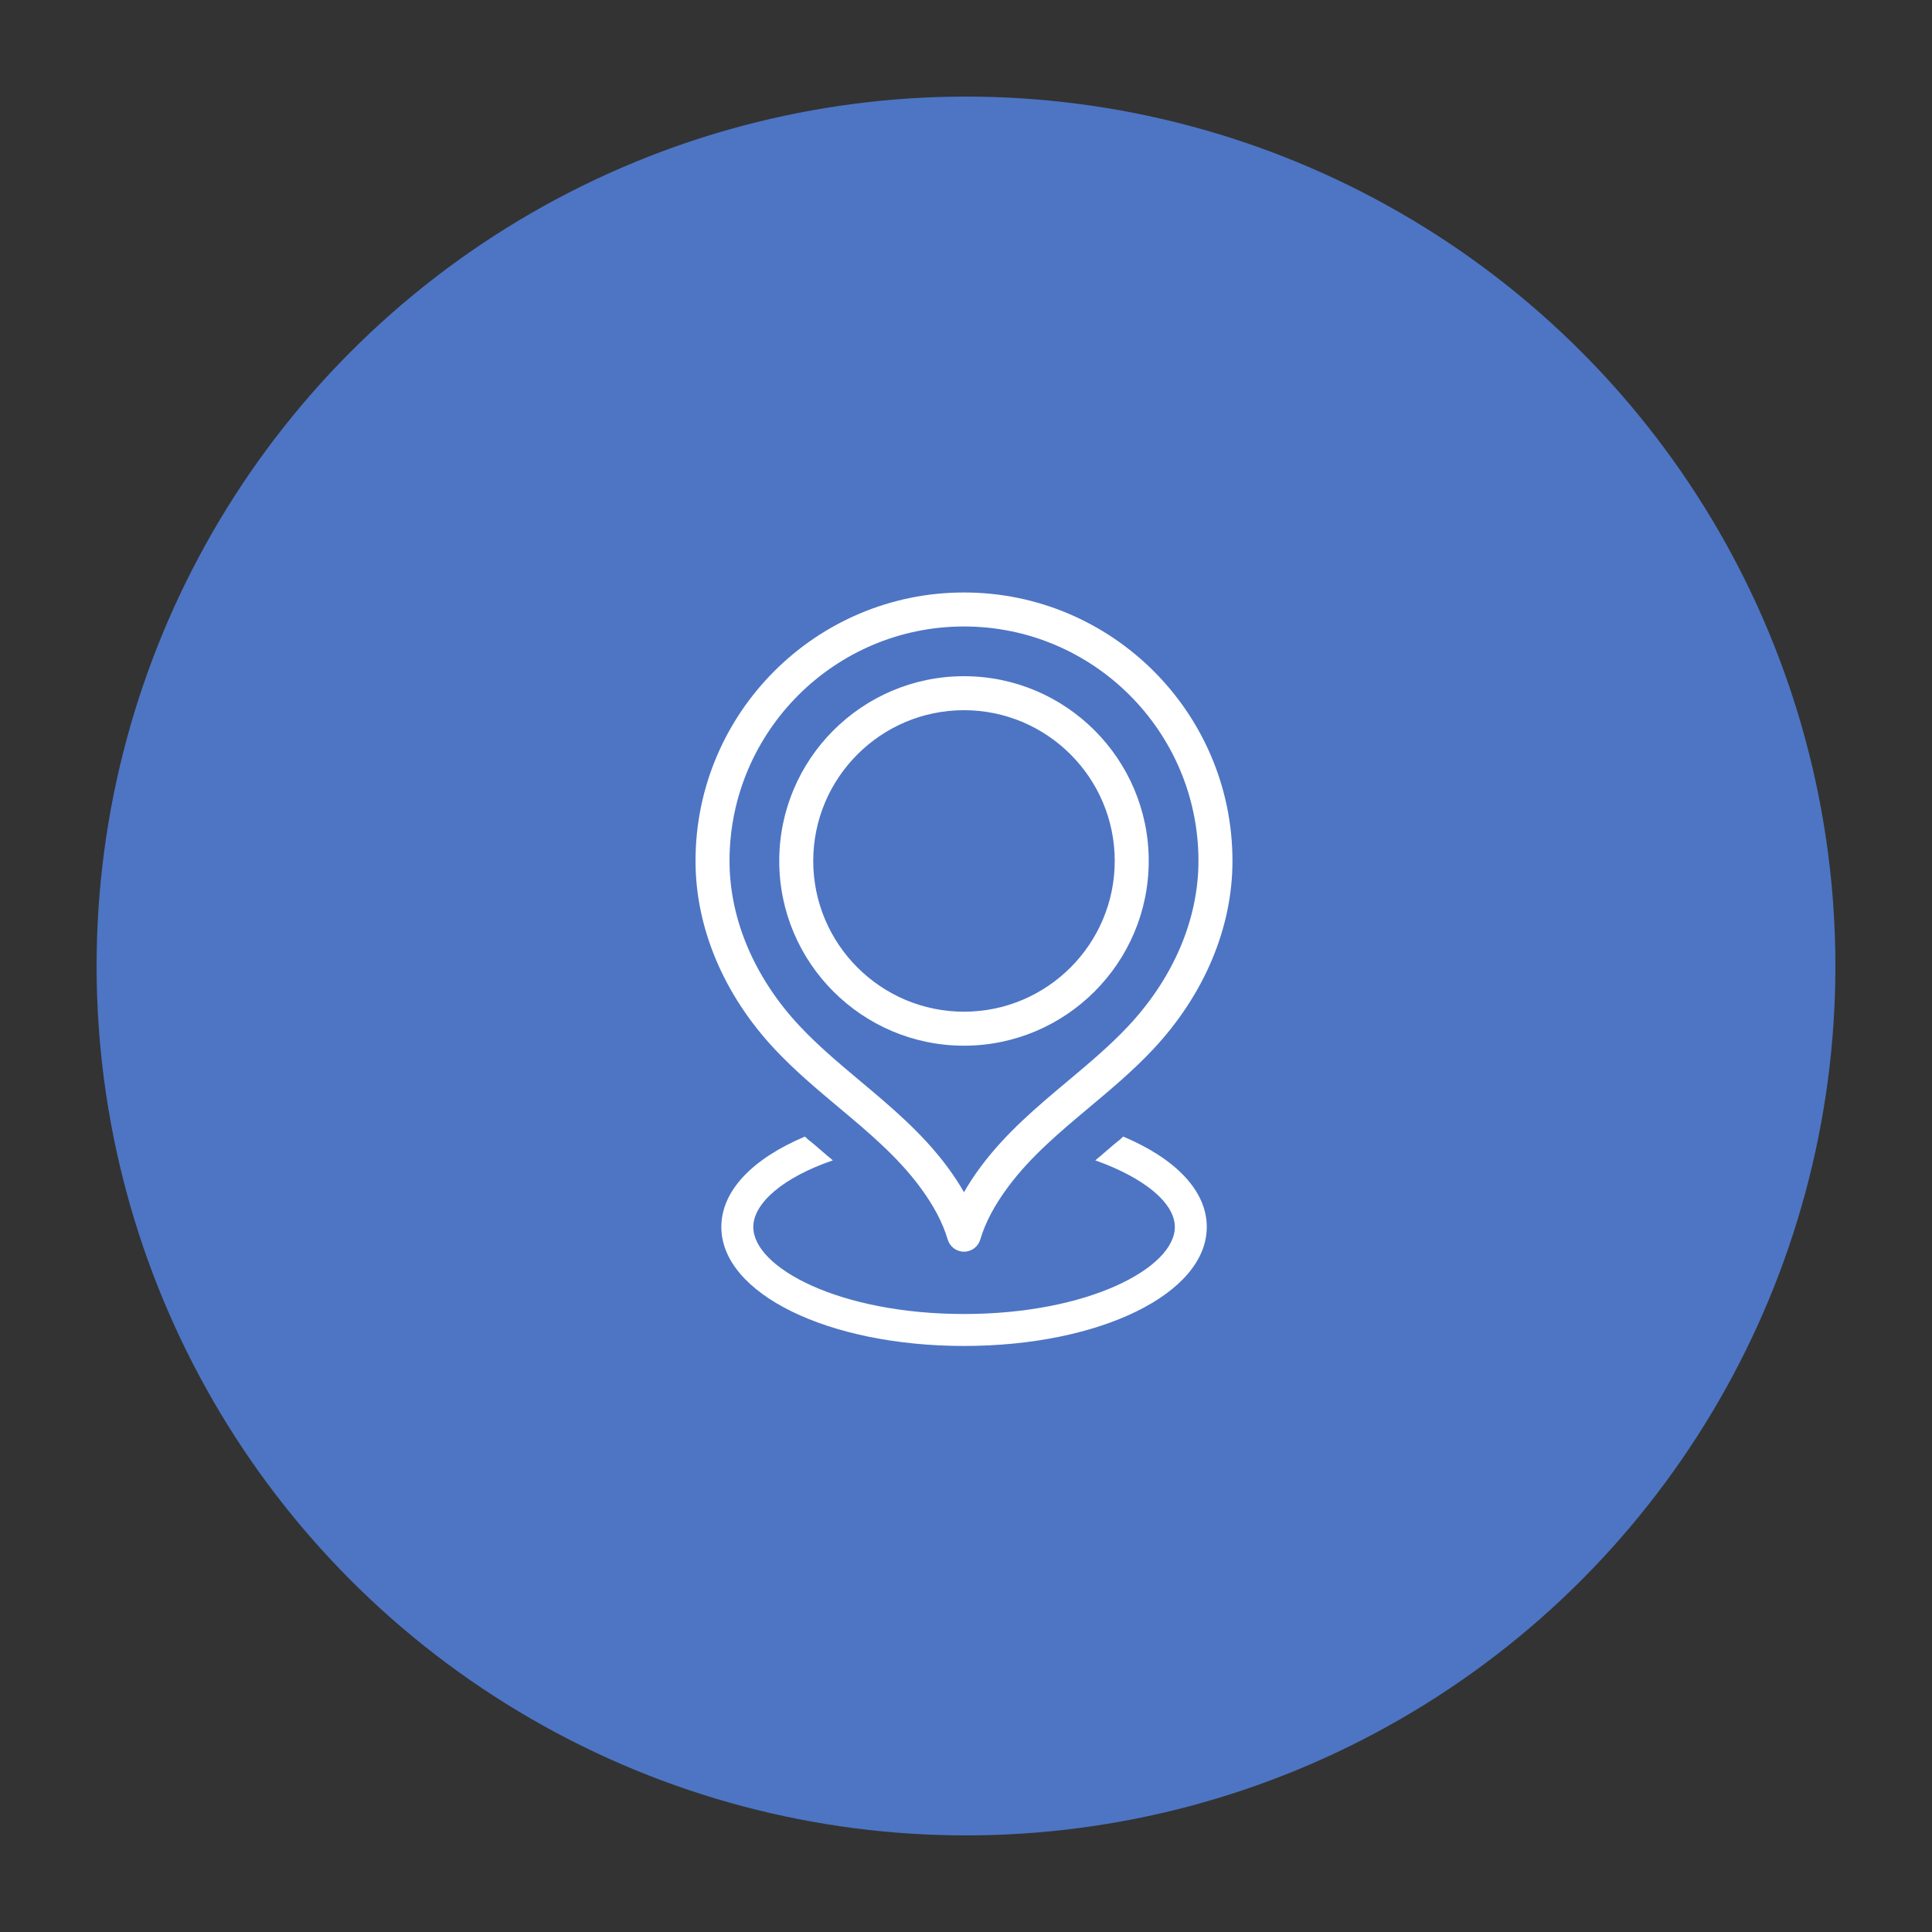 <svg xmlns="http://www.w3.org/2000/svg" width="300" height="300" viewBox="0 0 300 300" fill="none"><rect x="0" y="0" width="300" height="300" fill="#333333" stroke="none"/><circle cx="150" cy="150" r="135" fill="#4d75c4"/><g clip-path="url(#clip0_338_484)"><path d="M187.387 190.525c0 10.347-16.575 18.475-37.689 18.475s-37.689-8.13-37.689-18.475c0-5.701 4.962-10.663 12.986-14.041C125.311 176.801 125.523 177.012 125.84 177.223 127.001 178.174 128.163 179.23 129.324 180.179 121.617 182.819 116.972 186.83 116.972 190.525c0 6.334 13.407 13.513 32.727 13.513 19.32.0 32.728-7.179 32.728-13.513C182.427 186.83 177.781 182.924 170.075 180.179 171.236 179.229 172.397 178.173 173.56 177.223 173.875 177.012 174.088 176.802 174.404 176.484 182.428 179.862 187.39 184.824 187.39 190.525H187.387z" fill="#fff"/><path d="M149.688 92c-22.981.0-41.683 18.696-41.688 41.682.0 10.377 4.366 20.759 12.295 29.229C123.403 166.231 126.872 169.138 130.223 171.947 134.91 175.87 139.332 179.582 142.848 184.309 144.976 187.18 146.384 189.851 147.157 192.469 147.487 193.592 148.518 194.361 149.689 194.361 150.859 194.361 151.889 193.593 152.22 192.469 152.993 189.851 154.401 187.18 156.529 184.309 160.045 179.582 164.468 175.871 169.154 171.947 172.504 169.138 175.974 166.231 179.082 162.911c7.928-8.47 12.295-18.851 12.295-29.229C191.375 110.696 172.672 92 149.688 92zm25.537 67.302C172.338 162.39 168.993 165.189 165.76 167.9 161.049 171.849 156.178 175.932 152.291 181.164 151.296 182.509 150.43 183.824 149.688 185.128 148.945 183.824 148.079 182.505 147.084 181.164 143.197 175.932 138.326 171.849 133.615 167.9 130.382 165.189 127.037 162.39 124.15 159.302 117.14 151.812 113.279 142.714 113.279 133.682 113.284 113.609 129.615 97.278 149.688 97.278c20.072.0 36.408 16.33 36.408 36.404C186.096 142.714 182.235 151.812 175.225 159.302z" fill="#fff"/><path d="M149.688 105.001c-15.82.0-28.687 12.867-28.687 28.686.0 15.82 12.867 28.687 28.687 28.687 15.819.0 28.686-12.867 28.686-28.687.0-15.819-12.867-28.686-28.686-28.686zm0 52.095c-12.908.0-23.409-10.501-23.409-23.409.0-12.907 10.501-23.408 23.409-23.408 12.907.0 23.408 10.501 23.408 23.408.0 12.908-10.501 23.409-23.408 23.409z" fill="#fff"/></g><defs><clipPath id="clip0_338_484"><rect width="83.375" height="117" fill="#fff" transform="translate(108 92)"/></clipPath></defs></svg>